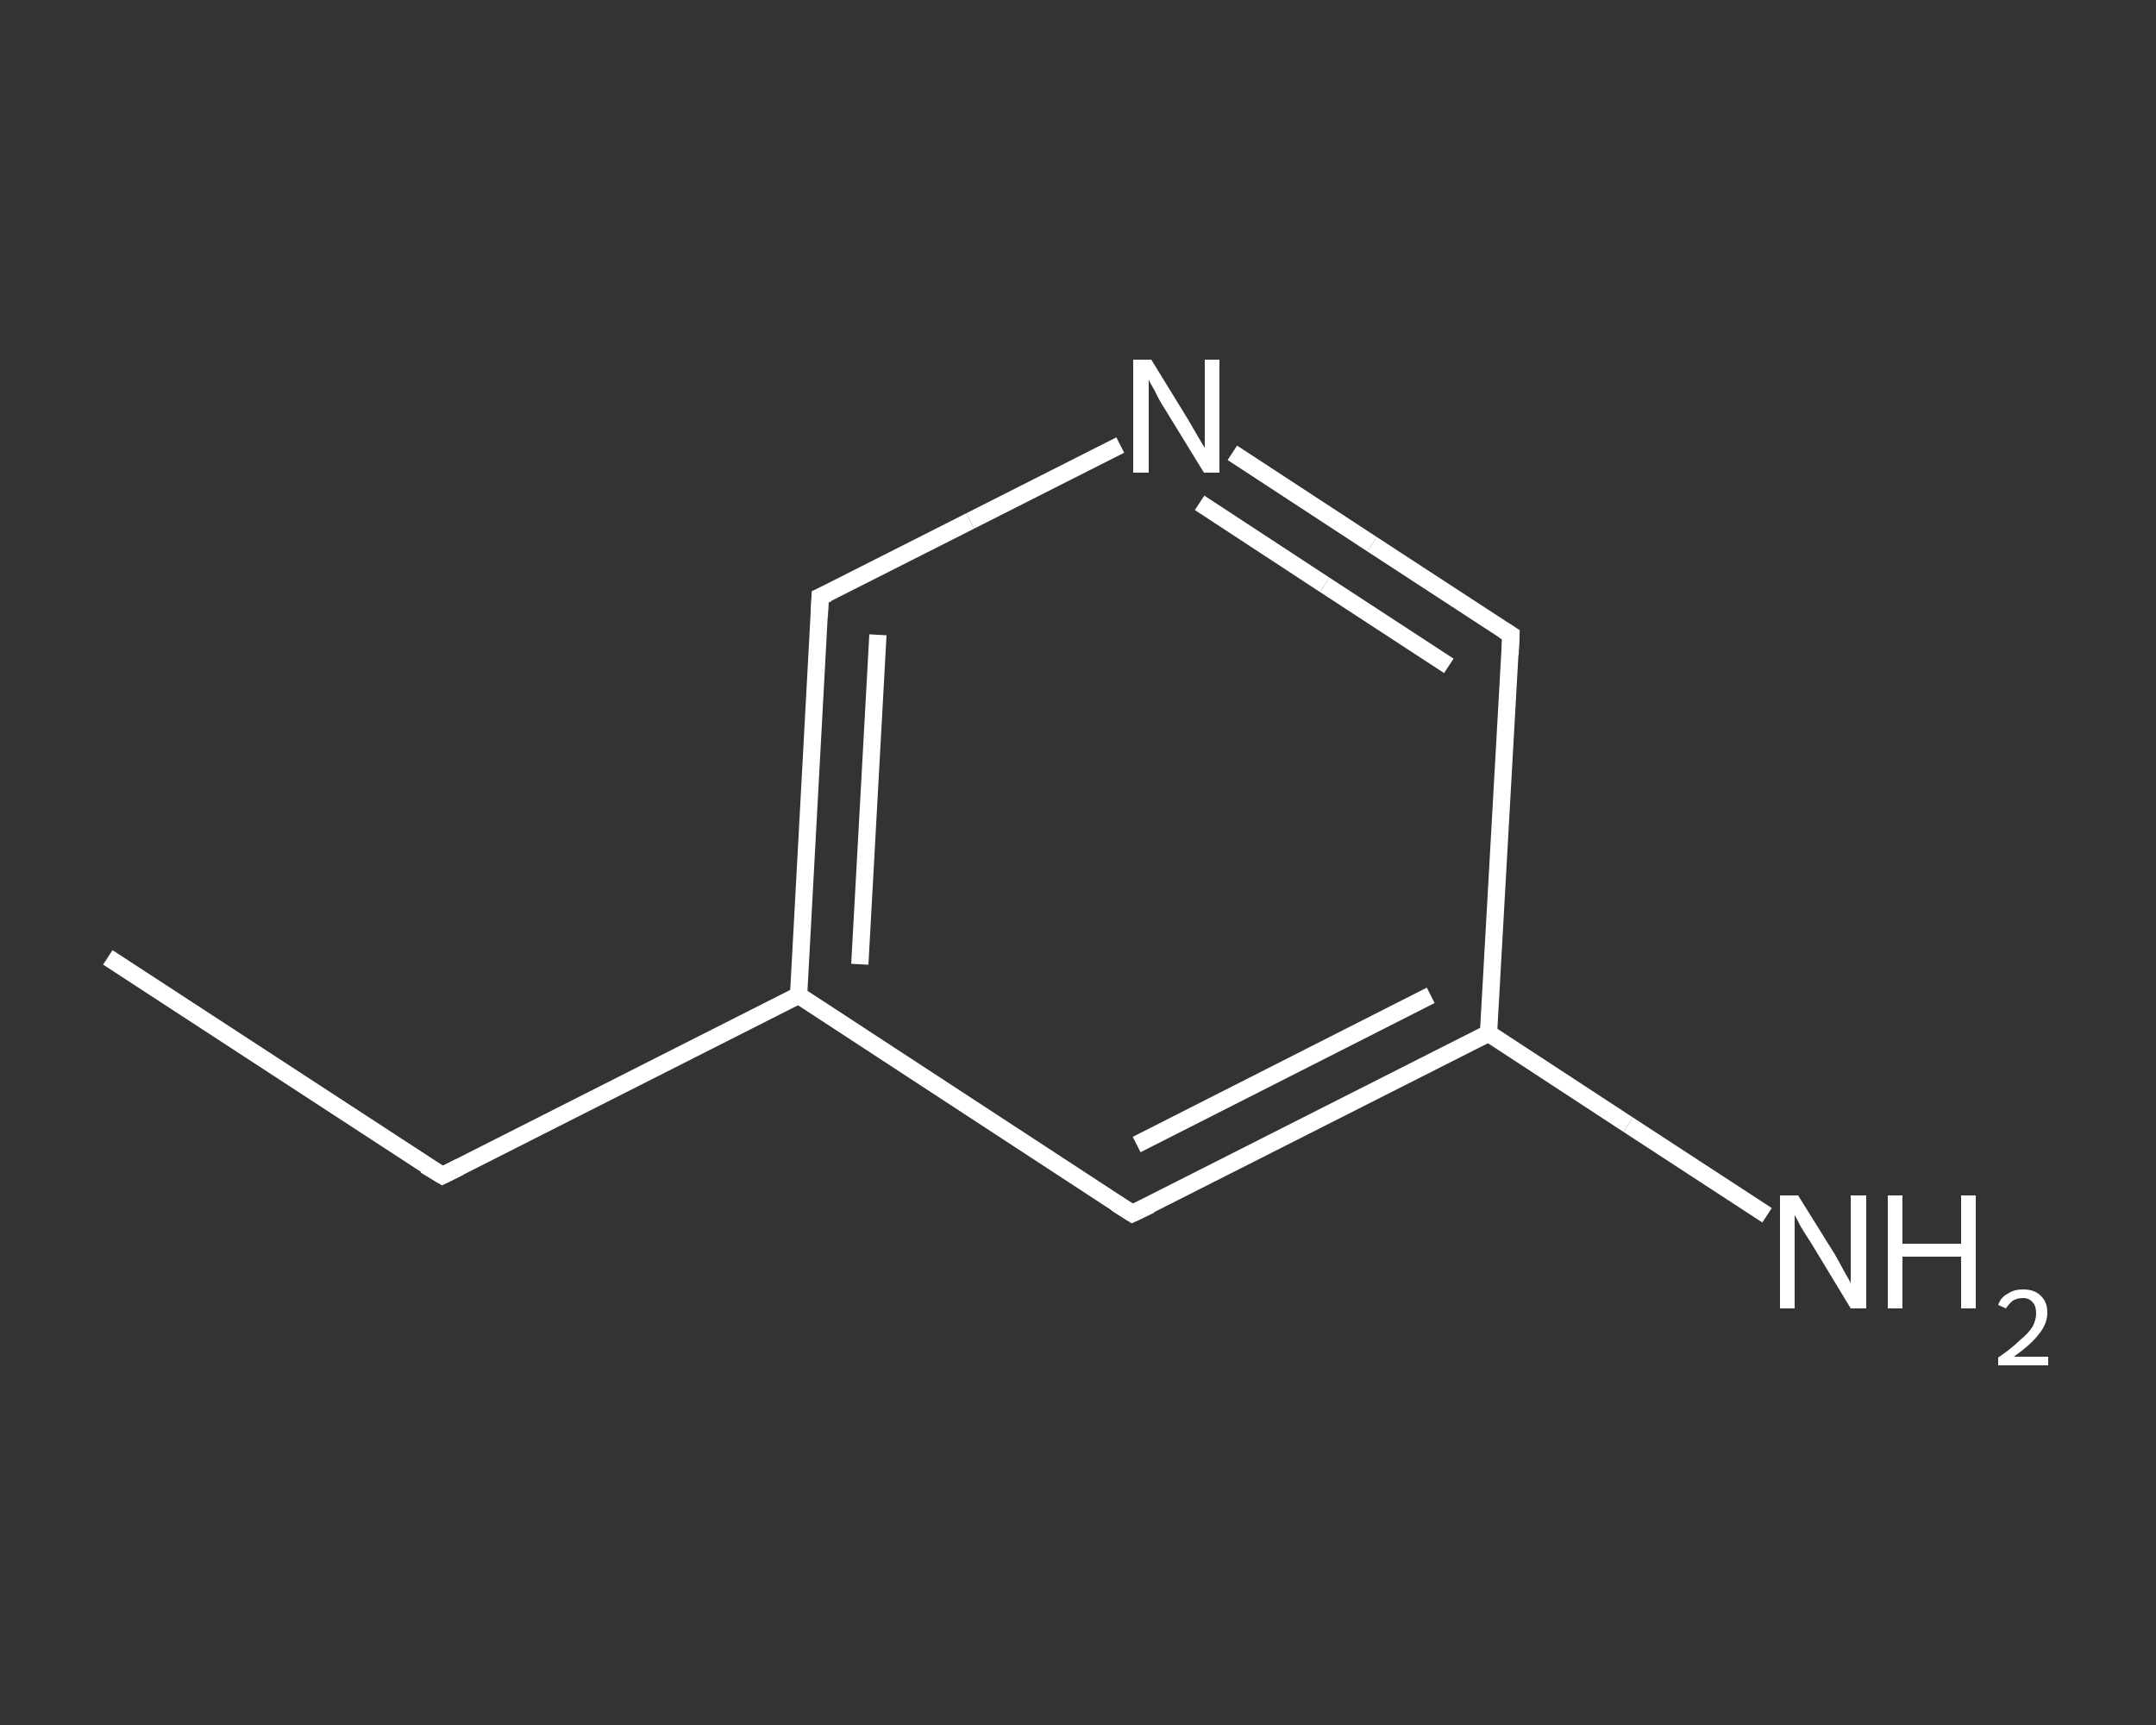 <?xml version='1.0' encoding='iso-8859-1'?>
<svg version='1.1' baseProfile='full'
              xmlns='http://www.w3.org/2000/svg'
                      xmlns:rdkit='http://www.rdkit.org/xml'
                      xmlns:xlink='http://www.w3.org/1999/xlink'
                  xml:space='preserve'
width='250px' height='200px' viewBox='0 0 250 200'>
<rect x="0" y="0" width="250" height="200" fill="#333333" stroke="none"/>
<!-- END OF HEADER -->
<rect style='opacity:1.0;fill:transparent;stroke:none' width='250.0' height='200.0' x='0.0' y='0.0'> </rect>
<path class='bond-0 atom-0 atom-1' d='M 12.5,111.0 L 51.3,136.3' style='fill:none;fill-rule:evenodd;stroke:#FFFFFF;stroke-width:2.0px;stroke-linecap:butt;stroke-linejoin:miter;stroke-opacity:1' />
<path class='bond-1 atom-1 atom-2' d='M 51.3,136.3 L 92.6,115.4' style='fill:none;fill-rule:evenodd;stroke:#FFFFFF;stroke-width:2.0px;stroke-linecap:butt;stroke-linejoin:miter;stroke-opacity:1' />
<path class='bond-2 atom-2 atom-3' d='M 92.6,115.4 L 95.1,69.2' style='fill:none;fill-rule:evenodd;stroke:#FFFFFF;stroke-width:2.0px;stroke-linecap:butt;stroke-linejoin:miter;stroke-opacity:1' />
<path class='bond-2 atom-2 atom-3' d='M 99.7,111.8 L 101.8,73.6' style='fill:none;fill-rule:evenodd;stroke:#FFFFFF;stroke-width:2.0px;stroke-linecap:butt;stroke-linejoin:miter;stroke-opacity:1' />
<path class='bond-3 atom-3 atom-4' d='M 95.1,69.2 L 112.5,60.4' style='fill:none;fill-rule:evenodd;stroke:#FFFFFF;stroke-width:2.0px;stroke-linecap:butt;stroke-linejoin:miter;stroke-opacity:1' />
<path class='bond-3 atom-3 atom-4' d='M 112.5,60.4 L 129.9,51.6' style='fill:none;fill-rule:evenodd;stroke:#FFFFFF;stroke-width:2.0px;stroke-linecap:butt;stroke-linejoin:miter;stroke-opacity:1' />
<path class='bond-4 atom-4 atom-5' d='M 142.9,52.5 L 159.1,63.1' style='fill:none;fill-rule:evenodd;stroke:#FFFFFF;stroke-width:2.0px;stroke-linecap:butt;stroke-linejoin:miter;stroke-opacity:1' />
<path class='bond-4 atom-4 atom-5' d='M 159.1,63.1 L 175.2,73.6' style='fill:none;fill-rule:evenodd;stroke:#FFFFFF;stroke-width:2.0px;stroke-linecap:butt;stroke-linejoin:miter;stroke-opacity:1' />
<path class='bond-4 atom-4 atom-5' d='M 139.1,58.3 L 153.6,67.8' style='fill:none;fill-rule:evenodd;stroke:#FFFFFF;stroke-width:2.0px;stroke-linecap:butt;stroke-linejoin:miter;stroke-opacity:1' />
<path class='bond-4 atom-4 atom-5' d='M 153.6,67.8 L 168.0,77.2' style='fill:none;fill-rule:evenodd;stroke:#FFFFFF;stroke-width:2.0px;stroke-linecap:butt;stroke-linejoin:miter;stroke-opacity:1' />
<path class='bond-5 atom-5 atom-6' d='M 175.2,73.6 L 172.6,119.8' style='fill:none;fill-rule:evenodd;stroke:#FFFFFF;stroke-width:2.0px;stroke-linecap:butt;stroke-linejoin:miter;stroke-opacity:1' />
<path class='bond-6 atom-6 atom-7' d='M 172.6,119.8 L 188.8,130.4' style='fill:none;fill-rule:evenodd;stroke:#FFFFFF;stroke-width:2.0px;stroke-linecap:butt;stroke-linejoin:miter;stroke-opacity:1' />
<path class='bond-6 atom-6 atom-7' d='M 188.8,130.4 L 204.9,140.9' style='fill:none;fill-rule:evenodd;stroke:#FFFFFF;stroke-width:2.0px;stroke-linecap:butt;stroke-linejoin:miter;stroke-opacity:1' />
<path class='bond-7 atom-6 atom-8' d='M 172.6,119.8 L 131.3,140.7' style='fill:none;fill-rule:evenodd;stroke:#FFFFFF;stroke-width:2.0px;stroke-linecap:butt;stroke-linejoin:miter;stroke-opacity:1' />
<path class='bond-7 atom-6 atom-8' d='M 165.9,115.4 L 131.8,132.7' style='fill:none;fill-rule:evenodd;stroke:#FFFFFF;stroke-width:2.0px;stroke-linecap:butt;stroke-linejoin:miter;stroke-opacity:1' />
<path class='bond-8 atom-8 atom-2' d='M 131.3,140.7 L 92.6,115.4' style='fill:none;fill-rule:evenodd;stroke:#FFFFFF;stroke-width:2.0px;stroke-linecap:butt;stroke-linejoin:miter;stroke-opacity:1' />
<path d='M 49.3,135.1 L 51.3,136.3 L 53.3,135.3' style='fill:none;stroke:#FFFFFF;stroke-width:2.0px;stroke-linecap:butt;stroke-linejoin:miter;stroke-opacity:1;' />
<path d='M 95.0,71.5 L 95.1,69.2 L 96.0,68.8' style='fill:none;stroke:#FFFFFF;stroke-width:2.0px;stroke-linecap:butt;stroke-linejoin:miter;stroke-opacity:1;' />
<path d='M 174.4,73.1 L 175.2,73.6 L 175.1,75.9' style='fill:none;stroke:#FFFFFF;stroke-width:2.0px;stroke-linecap:butt;stroke-linejoin:miter;stroke-opacity:1;' />
<path d='M 133.4,139.7 L 131.3,140.7 L 129.4,139.5' style='fill:none;stroke:#FFFFFF;stroke-width:2.0px;stroke-linecap:butt;stroke-linejoin:miter;stroke-opacity:1;' />
<path class='atom-4' d='M 133.5 41.7
L 137.8 48.7
Q 138.2 49.4, 138.9 50.6
Q 139.6 51.8, 139.7 51.9
L 139.7 41.7
L 141.4 41.7
L 141.4 54.8
L 139.6 54.8
L 135.0 47.3
Q 134.4 46.4, 133.9 45.3
Q 133.3 44.3, 133.2 44.0
L 133.2 54.8
L 131.4 54.8
L 131.4 41.7
L 133.5 41.7
' fill='#FFFFFF'/>
<path class='atom-7' d='M 208.5 138.6
L 212.8 145.5
Q 213.2 146.2, 213.9 147.5
Q 214.6 148.7, 214.6 148.8
L 214.6 138.6
L 216.4 138.6
L 216.4 151.7
L 214.6 151.7
L 210.0 144.1
Q 209.4 143.2, 208.8 142.2
Q 208.3 141.2, 208.1 140.9
L 208.1 151.7
L 206.4 151.7
L 206.4 138.6
L 208.5 138.6
' fill='#FFFFFF'/>
<path class='atom-7' d='M 218.9 138.6
L 220.6 138.6
L 220.6 144.2
L 227.4 144.2
L 227.4 138.6
L 229.1 138.6
L 229.1 151.7
L 227.4 151.7
L 227.4 145.7
L 220.6 145.7
L 220.6 151.7
L 218.9 151.7
L 218.9 138.6
' fill='#FFFFFF'/>
<path class='atom-7' d='M 231.7 151.3
Q 232.0 150.4, 232.8 150.0
Q 233.5 149.5, 234.6 149.5
Q 235.9 149.5, 236.6 150.2
Q 237.4 150.9, 237.4 152.2
Q 237.4 153.5, 236.4 154.7
Q 235.5 155.9, 233.5 157.3
L 237.5 157.3
L 237.5 158.3
L 231.7 158.3
L 231.7 157.4
Q 233.3 156.3, 234.2 155.4
Q 235.2 154.6, 235.7 153.8
Q 236.1 153.0, 236.1 152.3
Q 236.1 151.4, 235.7 151.0
Q 235.3 150.5, 234.6 150.5
Q 233.9 150.5, 233.4 150.8
Q 233.0 151.1, 232.6 151.7
L 231.7 151.3
' fill='#FFFFFF'/>
</svg>
